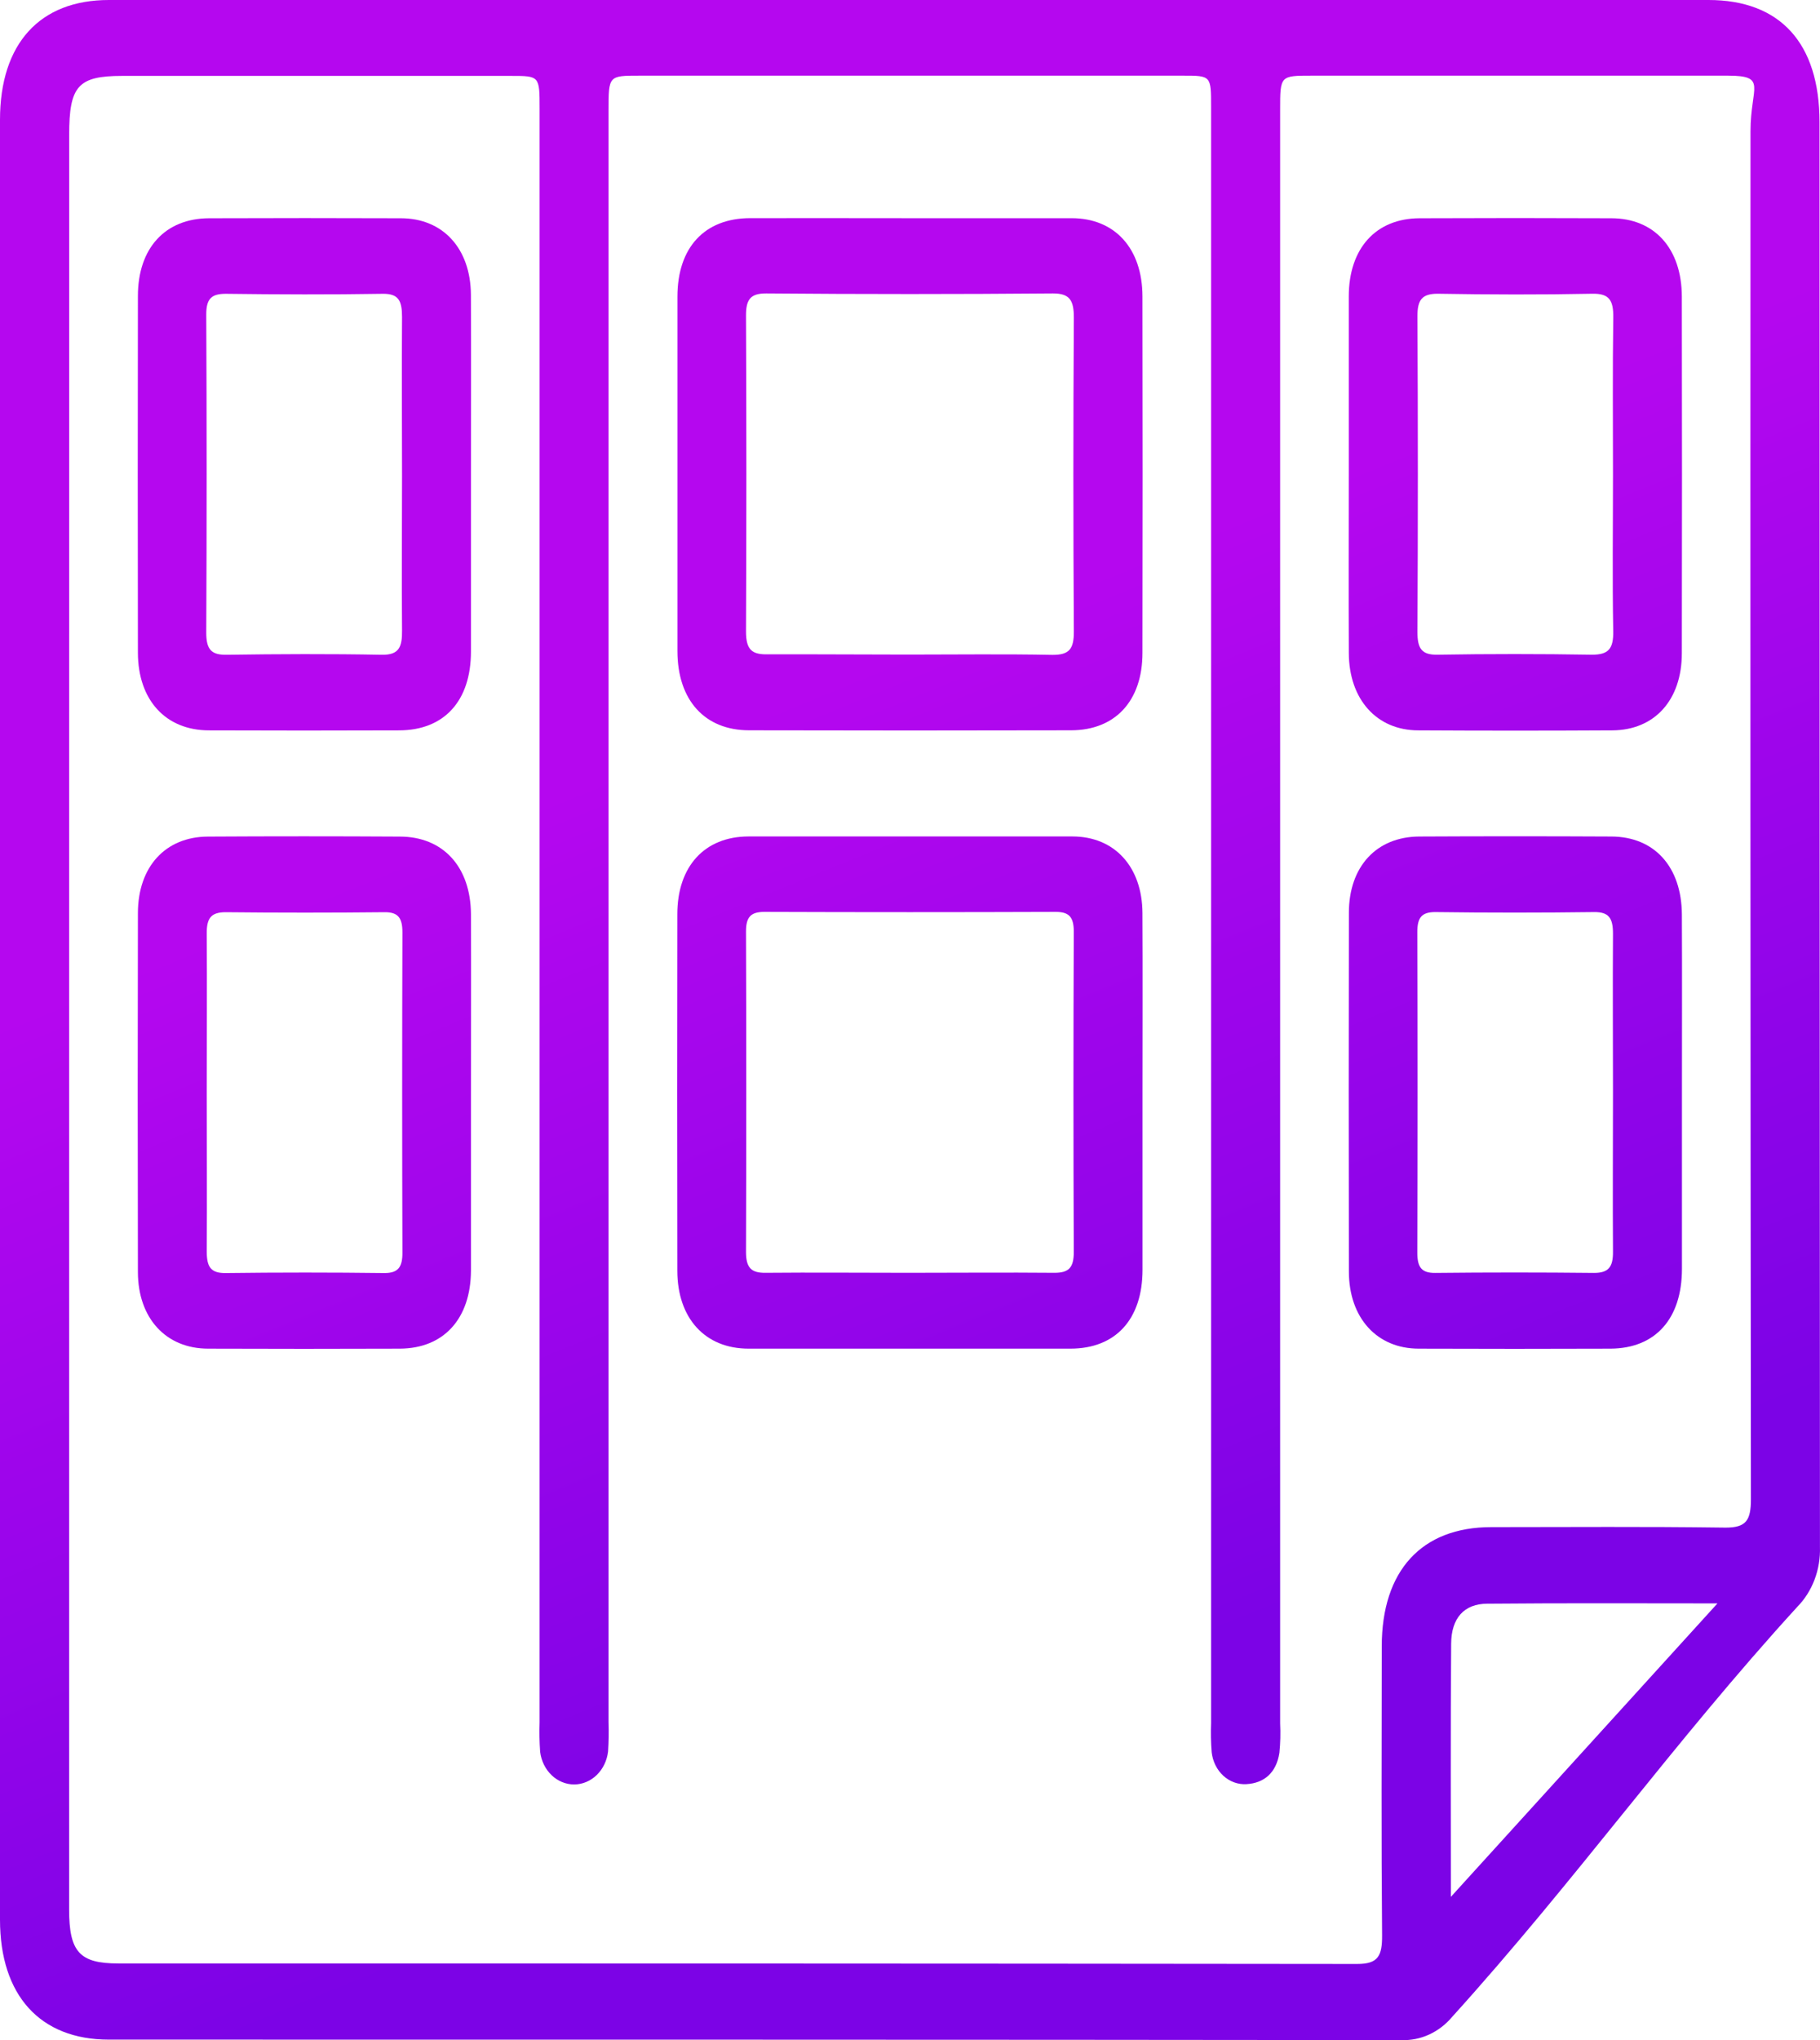 <svg width="83" height="93" viewBox="0 0 83 93" fill="none" xmlns="http://www.w3.org/2000/svg">
<path d="M77.916 0C81.187 0 82.978 1.971 82.978 5.564C82.978 27.218 82.985 48.87 82.998 70.519C83.014 71.031 82.93 71.54 82.75 72.012C82.571 72.484 82.301 72.908 81.959 73.254C76.294 79.458 71.882 85.687 66.231 91.932C65.937 92.283 65.577 92.56 65.176 92.744C64.775 92.928 64.343 93.014 63.91 92.998C42.164 92.973 26.706 92.979 4.961 92.976C1.829 92.976 0 90.958 0 87.508C0 60.161 0 32.813 0 5.462C0 1.993 1.809 0 4.963 0H77.916ZM3.152 46.43C3.152 59.967 3.152 73.505 3.152 87.043C3.152 88.981 3.635 89.504 5.391 89.504C26.321 89.504 40.965 89.504 61.897 89.527C62.848 89.527 63.037 89.164 63.029 88.212C62.991 83.824 63.009 79.439 63.014 75.054C63.014 71.596 64.833 69.617 68 69.614C71.985 69.614 74.712 69.584 78.696 69.636C79.622 69.636 79.851 69.318 79.849 68.338C79.827 47.548 79.821 26.759 79.831 5.971C79.831 3.967 80.621 3.452 78.807 3.449H59.827C58.38 3.449 58.38 3.449 58.38 5C58.38 29.521 58.38 54.041 58.38 78.559C58.402 79.006 58.391 79.455 58.347 79.901C58.207 80.806 57.658 81.285 56.838 81.33C56.457 81.353 56.083 81.216 55.789 80.948C55.496 80.679 55.307 80.298 55.258 79.882C55.222 79.434 55.213 78.985 55.231 78.537C55.231 53.991 55.231 29.437 55.231 4.875C55.231 3.452 55.231 3.449 53.953 3.449H29.169C27.755 3.449 27.752 3.449 27.752 5.036V78.501C27.767 78.949 27.76 79.398 27.73 79.846C27.681 80.259 27.498 80.638 27.214 80.914C26.93 81.189 26.565 81.342 26.187 81.344C25.808 81.345 25.442 81.196 25.157 80.923C24.871 80.65 24.685 80.272 24.633 79.86C24.601 79.412 24.592 78.963 24.608 78.514V4.955C24.608 3.463 24.608 3.46 23.297 3.46H5.572C3.56 3.46 3.155 3.923 3.155 6.14C3.153 19.576 3.152 33.005 3.152 46.43ZM66.166 86.468L78.324 73.091C74.968 73.091 71.398 73.072 67.829 73.105C66.772 73.105 66.186 73.761 66.179 74.927C66.148 78.852 66.166 82.78 66.166 86.468Z" fill="url(#paint0_linear_71_41)"/>
<path d="M41.531 9.946C43.978 9.946 46.423 9.946 48.871 9.946C50.848 9.946 52.096 11.331 52.101 13.507C52.111 18.925 52.111 24.343 52.101 29.762C52.101 31.952 50.858 33.289 48.843 33.291C43.951 33.303 39.059 33.303 34.165 33.291C32.132 33.291 30.894 31.907 30.894 29.676C30.894 24.291 30.894 18.907 30.894 13.523C30.894 11.281 32.132 9.952 34.2 9.944C36.638 9.938 39.085 9.946 41.531 9.946ZM41.415 29.839C43.611 29.839 45.807 29.809 48.003 29.853C48.758 29.853 48.977 29.593 48.972 28.782C48.943 24.015 48.943 19.249 48.972 14.484C48.972 13.7 48.796 13.376 48.021 13.376C43.66 13.413 39.3 13.413 34.94 13.376C34.24 13.376 34.016 13.631 34.021 14.395C34.043 19.194 34.043 23.992 34.021 28.79C34.021 29.651 34.316 29.842 35.028 29.828C37.146 29.82 39.279 29.839 41.415 29.839Z" fill="url(#paint1_linear_71_41)"/>
<path d="M52.104 49.802C52.104 52.495 52.104 55.186 52.104 57.88C52.104 60.138 50.879 61.478 48.816 61.478C43.924 61.478 39.031 61.478 34.137 61.478C32.155 61.478 30.894 60.094 30.889 57.932C30.879 52.514 30.879 47.095 30.889 41.677C30.889 39.49 32.135 38.136 34.132 38.13C39.058 38.13 43.982 38.13 48.906 38.13C50.831 38.13 52.089 39.515 52.101 41.618C52.116 44.348 52.104 47.075 52.104 49.802ZM41.4 58.021C43.629 58.021 45.855 58.001 48.084 58.021C48.725 58.021 48.972 57.805 48.969 57.071C48.949 52.201 48.949 47.331 48.969 42.463C48.969 41.779 48.733 41.566 48.134 41.569C43.708 41.585 39.283 41.585 34.859 41.569C34.26 41.569 34.019 41.779 34.021 42.463C34.038 47.333 34.038 52.203 34.021 57.071C34.021 57.805 34.273 58.029 34.909 58.021C37.068 58.001 39.234 58.021 41.4 58.021Z" fill="url(#paint2_linear_71_41)"/>
<path d="M21.478 21.62C21.478 24.311 21.478 27.005 21.478 29.695C21.478 31.957 20.253 33.294 18.191 33.294C15.304 33.305 12.419 33.305 9.534 33.294C7.554 33.294 6.292 31.91 6.289 29.751C6.279 24.331 6.279 18.912 6.289 13.495C6.289 11.309 7.534 9.958 9.532 9.949C12.448 9.938 15.365 9.938 18.281 9.949C20.206 9.949 21.463 11.333 21.476 13.44C21.488 16.167 21.478 18.894 21.478 21.62ZM18.334 21.701C18.334 19.284 18.316 16.864 18.334 14.448C18.334 13.725 18.188 13.379 17.448 13.393C15.064 13.432 12.669 13.423 10.294 13.393C9.652 13.393 9.403 13.609 9.406 14.342C9.429 19.176 9.429 24.01 9.406 28.846C9.406 29.629 9.657 29.859 10.339 29.848C12.694 29.814 15.049 29.803 17.401 29.848C18.195 29.864 18.344 29.499 18.334 28.74C18.314 26.398 18.334 24.048 18.334 21.701Z" fill="url(#paint3_linear_71_41)"/>
<path d="M61.51 21.593C61.51 18.902 61.51 16.211 61.51 13.518C61.51 11.319 62.745 9.96 64.732 9.949C67.647 9.936 70.563 9.936 73.481 9.949C75.454 9.949 76.694 11.333 76.699 13.52C76.709 18.941 76.709 24.359 76.699 29.776C76.699 31.913 75.456 33.283 73.529 33.294C70.581 33.311 67.633 33.311 64.684 33.294C62.782 33.294 61.522 31.88 61.512 29.773C61.499 27.052 61.51 24.319 61.51 21.593ZM73.559 21.629C73.559 19.245 73.537 16.862 73.572 14.481C73.585 13.689 73.388 13.374 72.619 13.39C70.266 13.437 67.912 13.429 65.557 13.39C64.853 13.39 64.639 13.667 64.641 14.415C64.667 19.213 64.667 24.011 64.641 28.81C64.641 29.554 64.828 29.856 65.545 29.845C67.893 29.806 70.246 29.806 72.606 29.845C73.361 29.845 73.585 29.568 73.57 28.768C73.527 26.396 73.559 24.007 73.559 21.629Z" fill="url(#paint4_linear_71_41)"/>
<path d="M21.478 49.849C21.478 52.542 21.478 55.233 21.478 57.924C21.466 60.116 20.236 61.467 18.241 61.478C15.324 61.489 12.408 61.489 9.491 61.478C7.57 61.478 6.294 60.094 6.289 57.99C6.276 52.537 6.276 47.084 6.289 41.632C6.289 39.509 7.547 38.144 9.481 38.136C12.398 38.119 15.314 38.119 18.231 38.136C20.213 38.136 21.466 39.52 21.478 41.677C21.488 44.398 21.478 47.122 21.478 49.849ZM9.429 49.804C9.429 52.221 9.444 54.641 9.429 57.057C9.429 57.763 9.622 58.04 10.289 58.032C12.706 58.002 15.122 58.002 17.539 58.032C18.16 58.032 18.354 57.755 18.352 57.11C18.336 52.241 18.336 47.372 18.352 42.502C18.352 41.846 18.16 41.577 17.539 41.583C15.121 41.608 12.704 41.608 10.289 41.583C9.622 41.583 9.421 41.859 9.429 42.557C9.444 44.968 9.429 47.388 9.429 49.804Z" fill="url(#paint5_linear_71_41)"/>
<path d="M76.704 49.868C76.704 52.526 76.704 55.183 76.704 57.841C76.704 60.119 75.491 61.467 73.449 61.478C70.532 61.489 67.616 61.489 64.699 61.478C62.79 61.478 61.52 60.072 61.515 57.971C61.505 52.517 61.505 47.065 61.515 41.613C61.515 39.504 62.772 38.144 64.722 38.133C67.637 38.118 70.553 38.118 73.471 38.133C75.449 38.133 76.691 39.517 76.701 41.693C76.714 44.414 76.704 47.141 76.704 49.868ZM73.559 49.807C73.559 47.388 73.542 44.971 73.559 42.554C73.559 41.851 73.368 41.569 72.699 41.577C70.284 41.608 67.867 41.608 65.449 41.577C64.83 41.577 64.634 41.834 64.636 42.496C64.652 47.365 64.652 52.234 64.636 57.104C64.636 57.76 64.823 58.032 65.447 58.026C67.863 58 70.28 58 72.697 58.026C73.361 58.026 73.567 57.749 73.559 57.052C73.542 54.641 73.559 52.224 73.559 49.807Z" fill="url(#paint6_linear_71_41)"/>
<defs>
<linearGradient id="paint0_linear_71_41" x1="10.671" y1="93" x2="-7.134" y2="49.596" gradientUnits="userSpaceOnUse">
<stop stop-color="#7C03E6"/>
<stop offset="1" stop-color="#B507EF"/>
</linearGradient>
<linearGradient id="paint1_linear_71_41" x1="10.671" y1="93" x2="-7.134" y2="49.596" gradientUnits="userSpaceOnUse">
<stop stop-color="#7C03E6"/>
<stop offset="1" stop-color="#B507EF"/>
</linearGradient>
<linearGradient id="paint2_linear_71_41" x1="10.671" y1="93" x2="-7.134" y2="49.596" gradientUnits="userSpaceOnUse">
<stop stop-color="#7C03E6"/>
<stop offset="1" stop-color="#B507EF"/>
</linearGradient>
<linearGradient id="paint3_linear_71_41" x1="10.671" y1="93" x2="-7.134" y2="49.596" gradientUnits="userSpaceOnUse">
<stop stop-color="#7C03E6"/>
<stop offset="1" stop-color="#B507EF"/>
</linearGradient>
<linearGradient id="paint4_linear_71_41" x1="10.671" y1="93" x2="-7.134" y2="49.596" gradientUnits="userSpaceOnUse">
<stop stop-color="#7C03E6"/>
<stop offset="1" stop-color="#B507EF"/>
</linearGradient>
<linearGradient id="paint5_linear_71_41" x1="10.671" y1="93" x2="-7.134" y2="49.596" gradientUnits="userSpaceOnUse">
<stop stop-color="#7C03E6"/>
<stop offset="1" stop-color="#B507EF"/>
</linearGradient>
<linearGradient id="paint6_linear_71_41" x1="10.671" y1="93" x2="-7.134" y2="49.596" gradientUnits="userSpaceOnUse">
<stop stop-color="#7C03E6"/>
<stop offset="1" stop-color="#B507EF"/>
</linearGradient>
</defs>
</svg>
